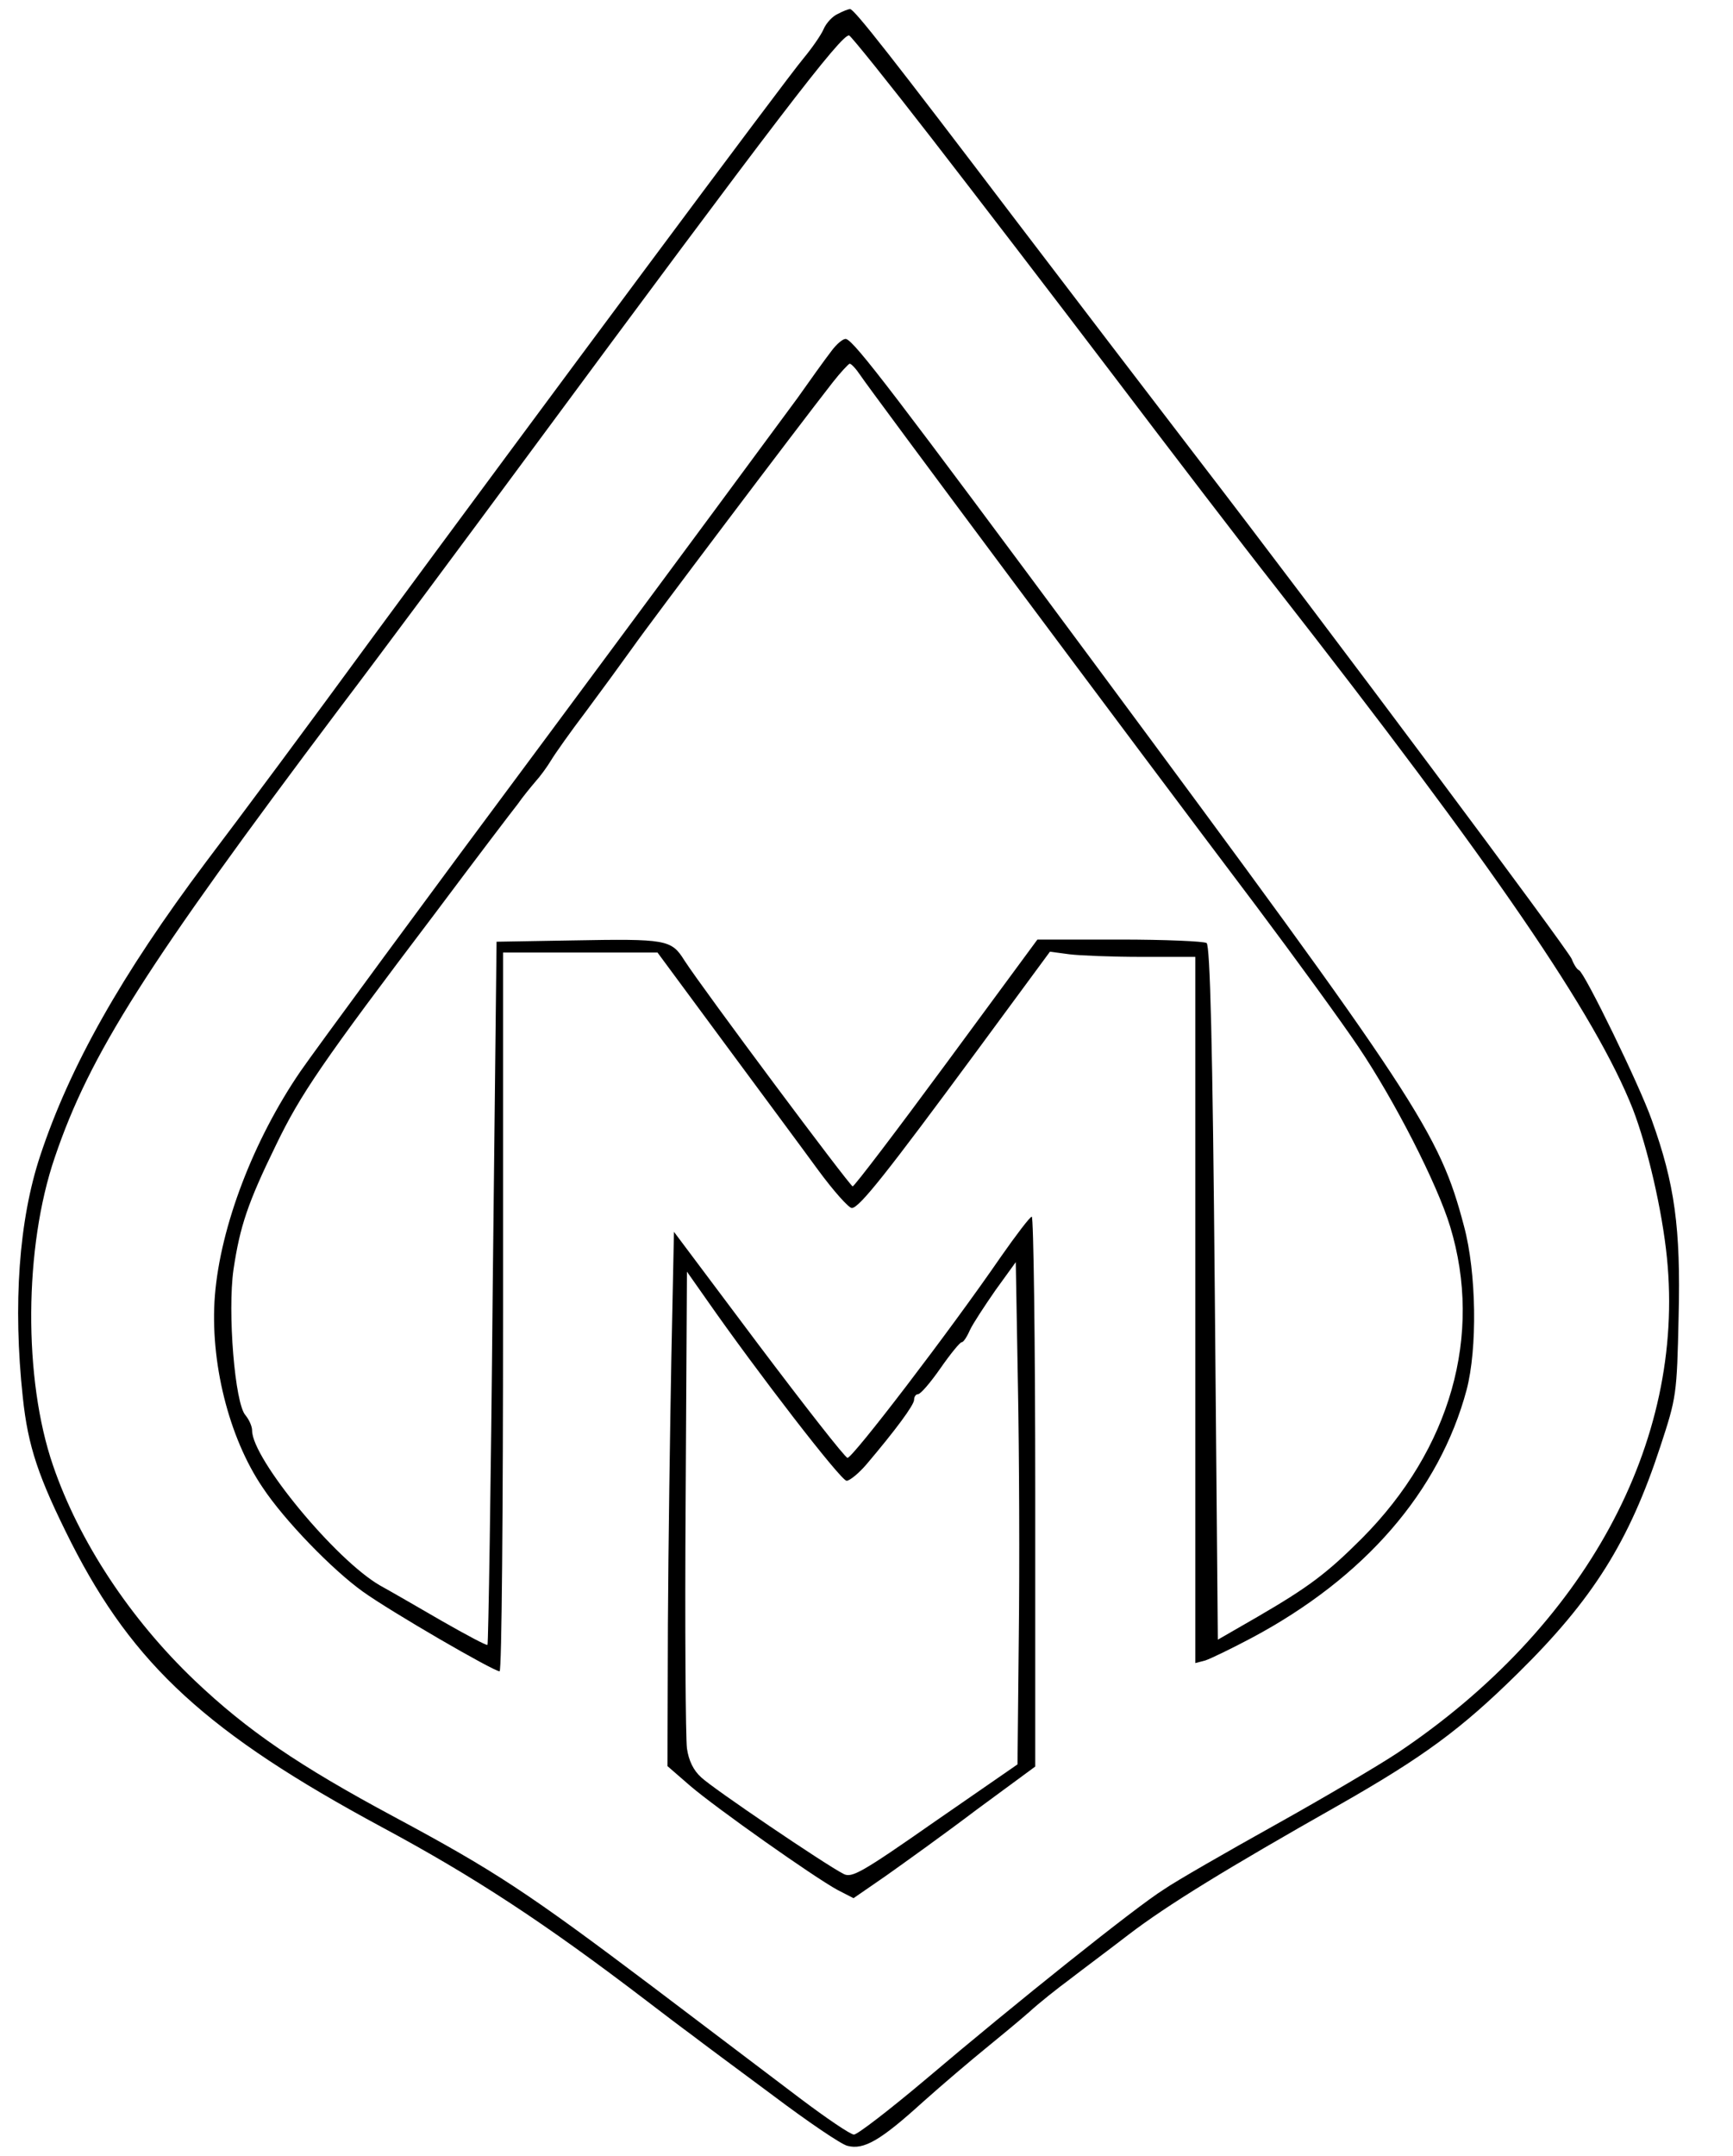 <?xml version="1.0" encoding="UTF-8" standalone="yes"?>
<svg version="1.0" xmlns="http://www.w3.org/2000/svg" width="300pt" height="373pt" viewBox="0 0 400 498" preserveAspectRatio="xMidYMid meet">
  <g transform="translate(0,498) scale(0.1,-0.1)" fill="#000000" stroke="none">
    <path d="M1934 4948 c-12 -5 -27 -21 -33 -35 -6 -14 -27 -44 -46 -67 -40 -47
-617 -823 -995 -1336 -139 -190 -313 -424 -386 -520 -196 -261 -316 -474 -384
-680 -49 -148 -63 -343 -40 -557 12 -114 36 -185 112 -336 144 -283 315 -440
718 -657 214 -115 376 -221 613 -402 34 -26 80 -61 102 -77 22 -17 107 -80
188 -140 81 -61 159 -114 173 -117 38 -10 77 13 174 101 47 42 112 97 144 123
32 26 78 64 102 85 24 22 66 55 93 75 27 21 89 67 137 104 89 68 226 152 484
298 197 112 284 176 415 305 174 171 258 305 330 525 37 113 38 118 42 300 5
204 -9 306 -62 453 -28 80 -155 340 -168 346 -5 2 -12 13 -17 26 -9 22 -561
762 -875 1170 -93 121 -277 362 -409 535 -285 375 -375 490 -384 489 -4 0 -17
-5 -28 -11z m217 -288 c100 -129 288 -374 418 -545 129 -170 298 -391 376
-490 506 -647 740 -989 826 -1206 34 -88 68 -234 79 -344 43 -427 -189 -853
-622 -1143 -42 -28 -169 -103 -282 -166 -113 -63 -230 -130 -259 -150 -64 -40
-342 -262 -552 -440 -82 -69 -156 -126 -164 -126 -8 0 -64 38 -125 84 -61 46
-214 162 -341 258 -288 217 -364 267 -597 392 -220 118 -339 199 -461 315
-149 142 -267 321 -327 496 -69 200 -67 505 4 712 81 239 212 444 655 1033 98
129 294 393 436 585 573 775 729 979 745 973 5 -2 91 -109 191 -238z"/>
    <path d="M1918 4168 c-14 -18 -49 -67 -78 -108 -30 -41 -288 -390 -573 -774
-286 -384 -544 -735 -575 -780 -109 -159 -185 -358 -198 -518 -12 -152 32
-328 110 -443 51 -77 162 -191 232 -241 64 -46 302 -184 316 -184 5 0 8 374 8
830 l0 830 178 0 179 0 153 -207 c85 -115 183 -247 218 -295 36 -49 71 -88 78
-88 17 0 79 78 290 364 l168 228 45 -6 c24 -3 99 -6 167 -6 l124 0 0 -816 0
-815 23 6 c12 4 60 27 107 52 261 139 434 338 497 573 25 95 23 270 -6 378
-57 216 -105 289 -856 1302 -460 620 -552 741 -572 747 -6 2 -22 -11 -35 -29z
m68 -55 c18 -28 615 -829 915 -1226 90 -120 197 -267 236 -325 83 -123 182
-316 212 -415 76 -250 1 -514 -204 -720 -81 -81 -124 -113 -241 -181 l-92 -53
-7 801 c-5 578 -11 803 -19 808 -6 4 -96 8 -201 8 l-190 0 -210 -285 c-115
-156 -213 -285 -217 -285 -6 0 -345 454 -389 522 -30 48 -41 50 -259 46 l-175
-3 -9 -810 c-4 -445 -10 -812 -12 -814 -2 -2 -49 23 -105 55 -57 33 -121 70
-143 82 -103 59 -296 293 -296 358 0 10 -7 25 -15 35 -25 26 -42 240 -28 337
15 100 33 154 98 287 57 118 106 190 369 537 92 123 178 236 190 251 11 16 30
39 41 52 11 12 27 34 36 49 9 15 45 66 80 112 35 47 84 114 109 149 40 57 376
502 462 612 18 23 36 42 39 43 4 0 15 -12 25 -27z"/>
    <path d="M2311 2078 c-119 -173 -345 -468 -355 -465 -6 1 -99 120 -206 262
l-195 260 -6 -290 c-3 -159 -7 -437 -8 -617 l-1 -327 53 -46 c61 -52 285 -210
340 -240 l37 -19 74 51 c41 29 136 97 210 153 l136 100 0 635 c0 349 -4 635
-8 635 -4 0 -36 -42 -71 -92z m41 -878 l-3 -295 -191 -132 c-169 -118 -192
-131 -211 -121 -43 22 -303 198 -329 223 -18 16 -29 39 -33 67 -3 24 -5 281
-3 572 l3 529 45 -64 c118 -169 311 -419 324 -419 7 0 28 17 46 38 67 79 110
137 110 149 0 7 4 13 9 13 6 0 29 27 52 60 23 33 45 60 49 60 4 0 12 12 19 28
7 15 34 56 59 92 l47 65 5 -285 c3 -157 4 -418 2 -580z"/>
  </g>
</svg>